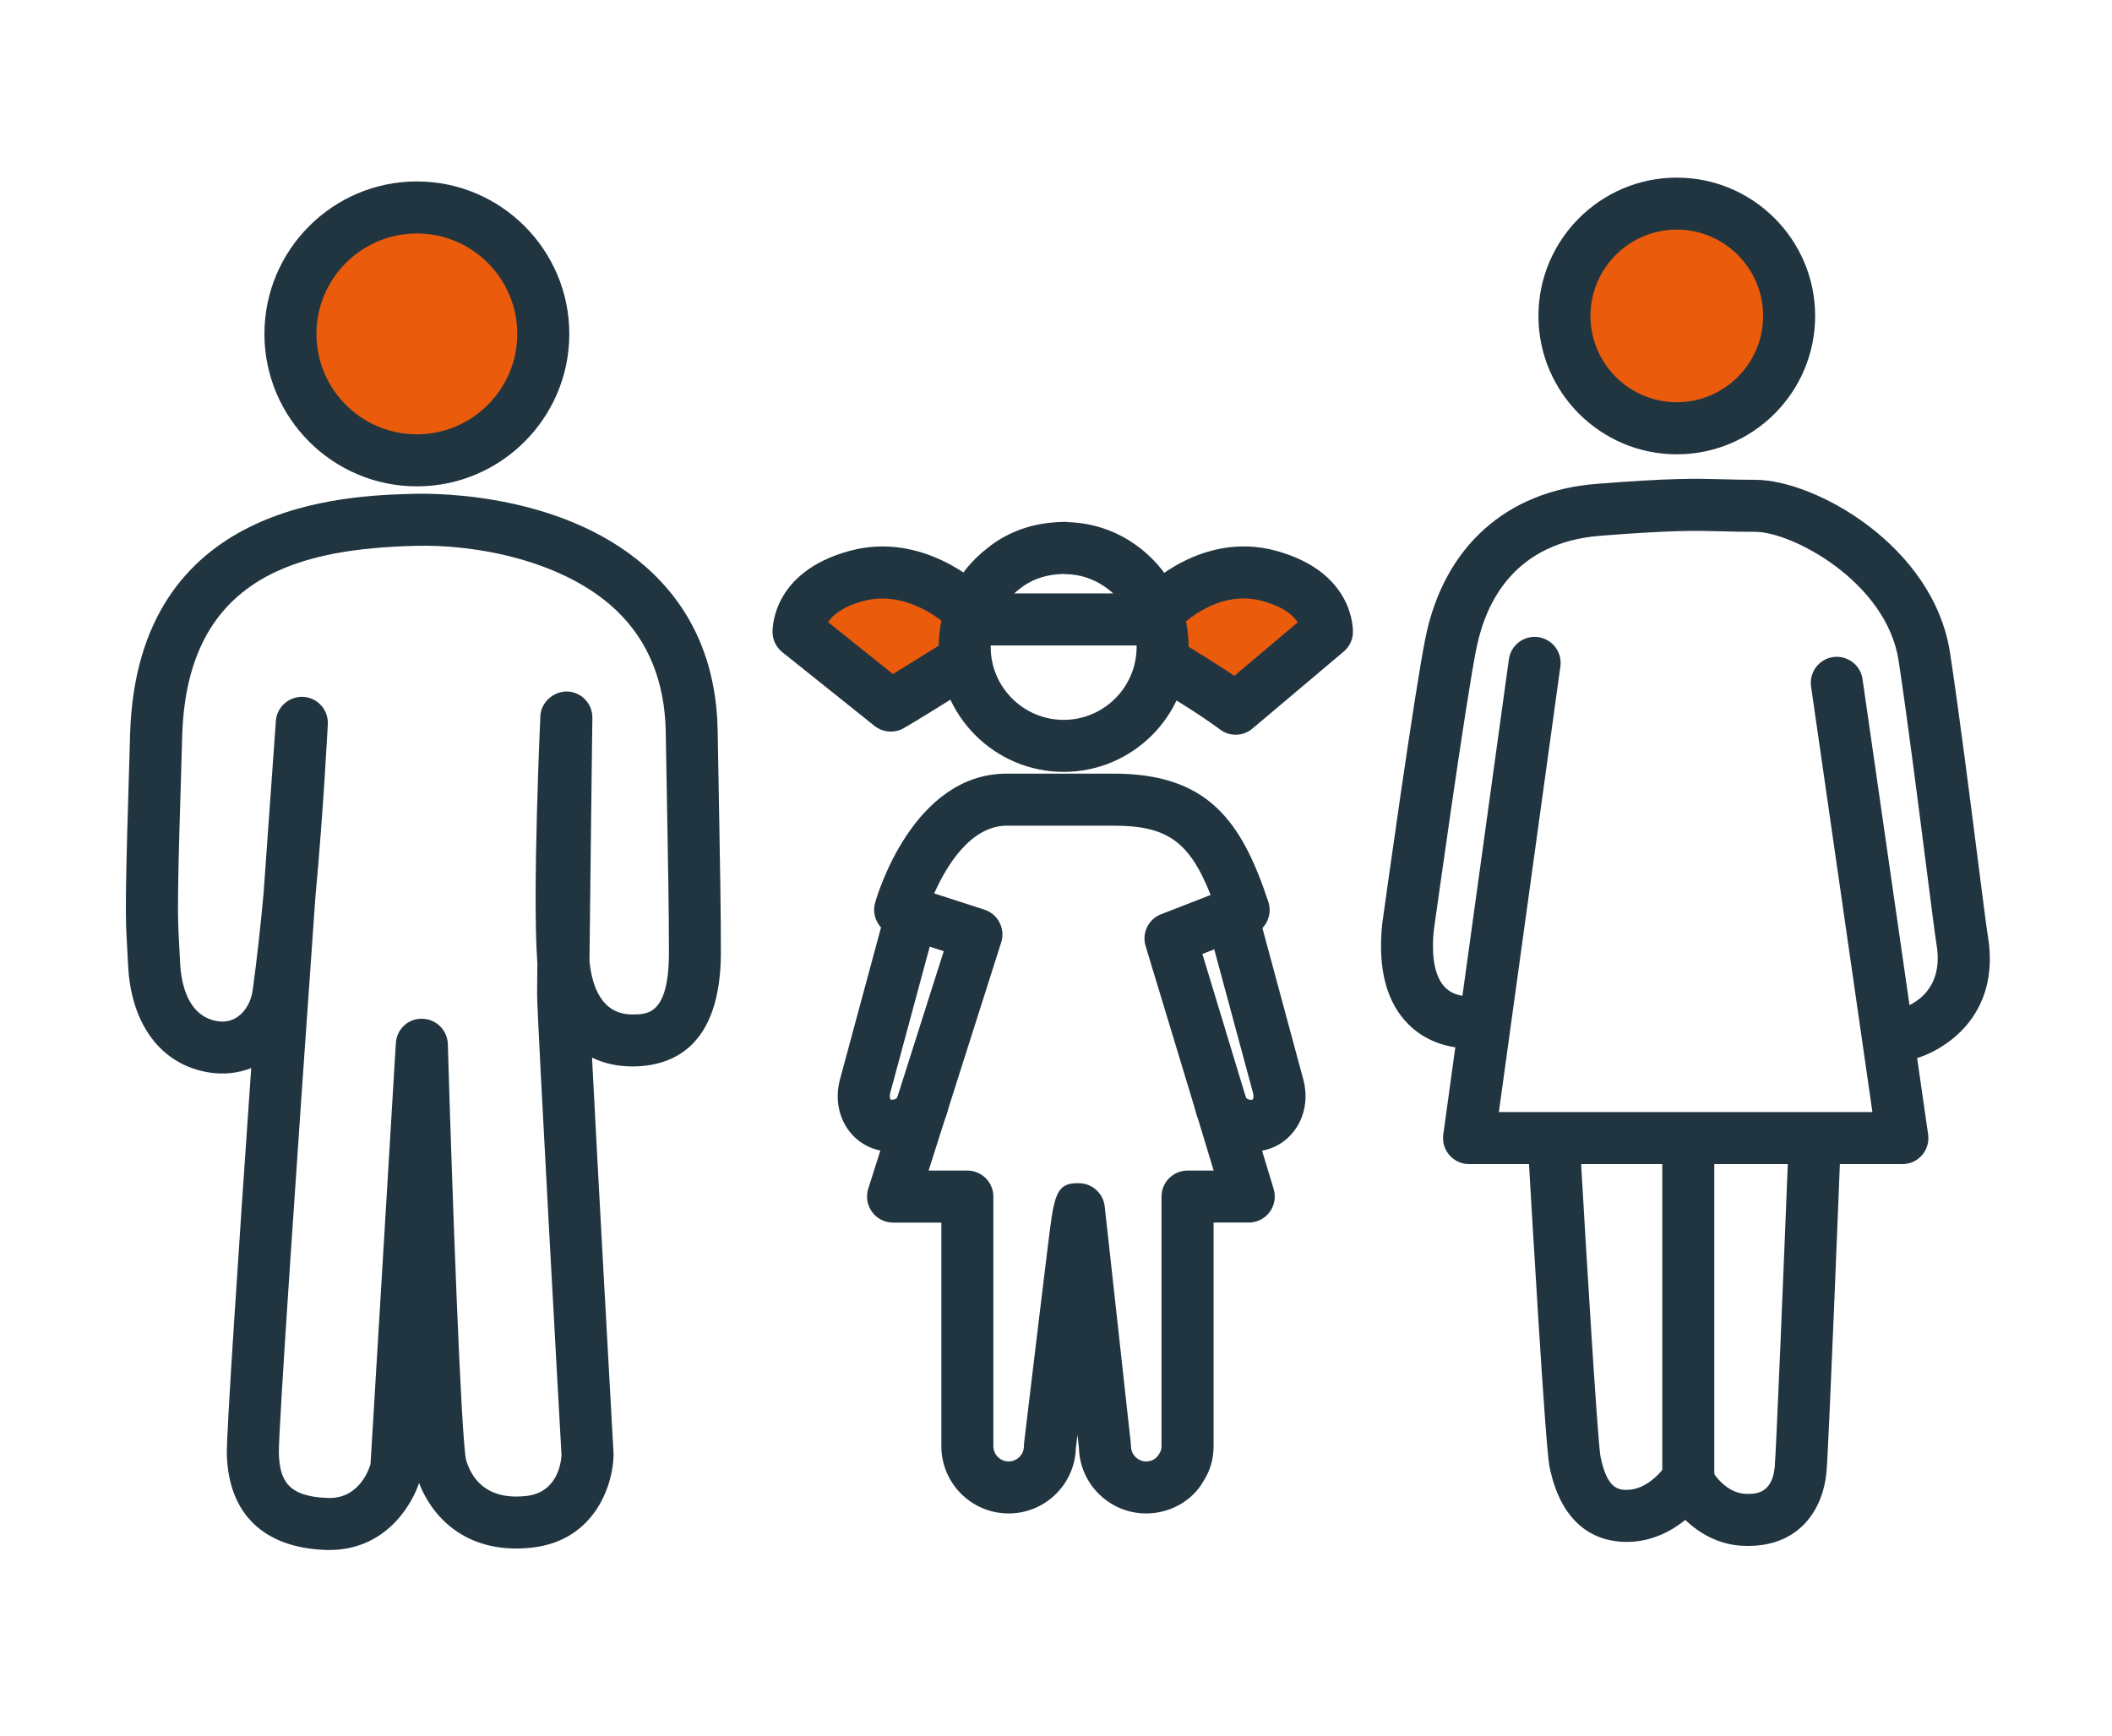 <?xml version="1.0" encoding="utf-8"?>
<!-- Generator: Adobe Illustrator 28.2.0, SVG Export Plug-In . SVG Version: 6.00 Build 0)  -->
<svg version="1.1" id="Calque_1" xmlns="http://www.w3.org/2000/svg" xmlns:xlink="http://www.w3.org/1999/xlink" x="0px" y="0px"
	 viewBox="0 0 487.13 400.46" style="enable-background:new 0 0 487.13 400.46;" xml:space="preserve">
<style type="text/css">
	.st0{fill:#EA5B0C;}
	.st1{fill:#213541;}
</style>
<g>
	<path class="st0" d="M388.08,99.78c14.3,0,25.9-11.59,25.9-25.9c0-14.3-11.59-25.9-25.9-25.9c-14.3,0-25.9,11.59-25.9,25.9
		C362.18,88.18,373.78,99.78,388.08,99.78"/>
</g>
<path class="st1" d="M438.8,268.51h-99.97c-1.73,0-3.38-0.75-4.52-2.06c-1.14-1.31-1.66-3.04-1.42-4.76l15.13-109.61
	c0.45-3.28,3.49-5.59,6.76-5.12c3.28,0.45,5.58,3.48,5.12,6.76l-14.19,102.79h86.16l-14.15-98.16c-0.47-3.28,1.8-6.32,5.08-6.79
	c3.27-0.46,6.32,1.8,6.79,5.08l15.13,105.02c0.25,1.72-0.27,3.47-1.4,4.78C442.2,267.75,440.54,268.51,438.8,268.51z"/>
<path class="st1" d="M403.17,356.58c-0.39,0-0.79-0.01-1.2-0.03c-5.59-0.25-10.06-2.91-13.26-5.97c-3.04,2.46-7.28,4.79-12.55,5.05
	c-5.66,0.28-15.62-1.62-18.79-17.43c-0.95-4.76-4.2-60.93-4.85-72.15c-0.19-3.31,2.34-6.14,5.65-6.33c3.32-0.16,6.14,2.34,6.33,5.65
	c1.45,25.29,3.99,66.8,4.64,70.51c1.48,7.38,3.97,7.87,6.43,7.76c5.02-0.24,8.52-5.47,8.55-5.52c1.18-1.79,3.24-2.85,5.39-2.71
	c2.14,0.13,4.07,1.37,5.02,3.29c0.01,0.01,2.98,5.62,7.97,5.85c2,0.09,6.19,0.28,6.83-6.07c0.32-3.23,2.08-46.12,3.19-74.16
	c0.13-3.31,2.92-5.88,6.23-5.76c3.31,0.13,5.89,2.92,5.76,6.23c-0.28,7.18-2.77,70.25-3.24,74.88
	C420.46,347.96,415.25,356.58,403.17,356.58z"/>
<path class="st1" d="M386.75,104.79c-17.6,0-31.91-14.31-31.91-31.91s14.31-31.91,31.91-31.91s31.91,14.32,31.91,31.91
	S404.35,104.79,386.75,104.79z M386.75,52.96c-10.98,0-19.91,8.93-19.91,19.91c0,10.98,8.93,19.91,19.91,19.91
	s19.91-8.93,19.91-19.91C406.66,61.9,397.73,52.96,386.75,52.96z"/>
<path class="st1" d="M389.4,347.16c-3.31,0-6-2.69-6-6v-76.81c0-3.31,2.69-6,6-6s6,2.69,6,6v76.81
	C395.4,344.47,392.72,347.16,389.4,347.16z"/>
<circle class="st0" cx="95.2" cy="77.26" r="30.39"/>
<path class="st1" d="M96.15,112.18c-19.39,0-35.16-15.78-35.16-35.16c0-19.39,15.78-35.17,35.16-35.17s35.16,15.78,35.16,35.17
	C131.31,96.41,115.54,112.18,96.15,112.18z M96.15,53.85c-12.77,0-23.16,10.39-23.16,23.17s10.39,23.16,23.16,23.16
	s23.16-10.39,23.16-23.16S108.92,53.85,96.15,53.85z"/>
<path class="st1" d="M75.94,357.52c-0.31,0-0.62-0.01-0.94-0.02c-14.23-0.54-22.29-8.35-22.68-22c-0.13-4.59,2.73-47.49,5.62-89.14
	c-3,1.18-6.3,1.54-9.62,1.03c-11.16-1.74-18.19-11.1-18.79-25.03c-0.08-1.8-0.16-3.16-0.23-4.38c-0.38-6.62-0.52-9.1,0.71-48.76
	c1.67-53.57,49.63-54.88,65.39-55.32c5.84-0.15,35.96-0.03,55.09,18.26c9.73,9.31,14.79,21.55,15.04,36.41l0.26,14.68
	c0.28,15.59,0.48,26.85,0.48,36.39c0,21.77-11.12,26.34-20.46,26.34c-3.41,0-6.52-0.7-9.26-2.03c1.22,23.96,3.79,70.37,4.96,91.28
	c0.01,0.15,0.01,0.29,0.01,0.44c-0.12,6.66-4.2,19.67-18.82,21.3c-14.39,1.6-22.7-6.29-26.04-14.89
	C94.47,348.36,88.13,357.52,75.94,357.52z M72.73,207.14c-4.14,58.5-8.55,123.12-8.41,128.02c0.18,6.29,2.06,10.01,11.14,10.35
	c6.96,0.35,9.41-5.9,10-7.76l5.84-97.13c0.19-3.21,2.83-5.74,6.08-5.64c3.21,0.05,5.81,2.62,5.91,5.82
	c1.01,34.25,3.04,90.58,4.21,95.94c1.25,4.28,4.71,9.33,13.88,8.32c7.16-0.8,8.03-7.61,8.13-9.44c-0.4-7.14-5.63-100.77-5.63-106.41
	c0-0.99,0.02-3.54,0.06-7.1c-0.02-0.19-0.03-0.38-0.04-0.57c-1.09-15.57,0.65-54.66,0.73-56.32c0.15-3.27,3.01-5.75,6.17-5.73
	c3.28,0.1,5.87,2.8,5.83,6.07c-0.01,0.47-0.49,39-0.67,56.08c0.57,5.85,2.79,12.35,9.87,12.35c3.57,0,8.46,0,8.46-14.34
	c0-9.43-0.2-20.65-0.48-36.18l-0.26-14.69c-0.2-11.53-4.01-20.93-11.34-27.94c-12.16-11.63-32.62-15.34-46.46-14.94
	c-25.91,0.71-52.56,6.45-53.72,43.7c-1.22,39.12-1.08,41.63-0.73,47.7c0.07,1.26,0.15,2.68,0.23,4.55c0.2,4.64,1.6,12.59,8.66,13.69
	c1.8,0.28,3.4-0.1,4.78-1.12c1.75-1.3,2.96-3.5,3.31-6.03c0.97-6.97,1.8-14.66,2.5-22.17c1.4-19.75,2.51-35.18,2.85-39.93
	c0.23-3.28,3.09-5.72,6.34-5.56c3.28,0.2,5.79,2.99,5.64,6.28C75.58,167.26,74.65,186.5,72.73,207.14z"/>
<path class="st1" d="M439.26,244.66c-2.72,0-5.19-1.87-5.84-4.64c-0.75-3.23,1.25-6.45,4.48-7.21c1.76-0.45,10.73-3.35,8.75-15.01
	c-0.29-1.74-1.02-7.44-2.29-17.37c-1.88-14.73-4.45-34.91-6.44-48c-2.77-18.21-24.58-29.76-33.05-29.76c-3.07,0-5.44-0.06-7.68-0.12
	c-5.98-0.16-11.14-0.3-28.08,1.03c-19.48,1.53-26.27,14.84-28.53,25.73c-2.45,11.82-9.79,64.73-9.87,65.26
	c-0.63,6.14,0.25,10.76,2.55,13.13c2.23,2.3,5.5,2.09,5.63,2.08c3.28-0.24,6.17,2.18,6.47,5.44s-2.03,6.15-5.28,6.5
	c-0.9,0.08-8.97,0.76-15.21-5.44c-5.09-5.06-7.13-12.85-6.07-23.15c0.33-2.4,7.5-54.05,10.03-66.26
	c4.31-20.79,18.65-33.64,39.34-35.26c17.56-1.38,23.02-1.23,29.34-1.06c2.15,0.06,4.41,0.12,7.36,0.12
	c13.69,0,41.14,15.17,44.91,39.95c2.02,13.24,4.6,33.5,6.48,48.29c1.05,8.21,1.95,15.31,2.22,16.88
	c3.16,18.67-10.29,26.94-17.85,28.7C440.17,244.61,439.71,244.66,439.26,244.66z"/>
<g>
	<path class="st0" d="M269.12,139.78c0,0,10.65-11.05,24.5-7.31c13.84,3.74,13.39,12.9,13.39,12.9l-21.04,17.75
		c0,0-3.51-2.65-8.87-5.99s-5.36-3.34-5.36-3.34"/>
	<path class="st0" d="M223.46,139.45c0,0-11.08-10.72-24.92-6.98c-13.84,3.74-13.39,12.9-13.39,12.9l21.28,17.02
		c0,0,3.28-1.92,8.64-5.27c5.36-3.34,5.36-3.34,5.36-3.34"/>
	<path class="st1" d="M285.01,169.47c-1.27,0-2.54-0.4-3.61-1.21c-0.03-0.03-3.4-2.55-8.44-5.69l-5.36-3.34
		c-2.81-1.75-3.67-5.45-1.91-8.27c1.75-2.81,5.46-3.67,8.27-1.91l5.36,3.34c2.09,1.3,3.91,2.51,5.38,3.5l14.63-12.34
		c-0.96-1.5-3.16-3.57-8.23-4.94c-10.17-2.76-18.29,5.36-18.64,5.71c-2.31,2.35-6.11,2.4-8.47,0.09c-2.36-2.3-2.43-6.07-0.14-8.45
		c0.54-0.55,13.31-13.54,30.38-8.94c18.29,4.94,17.85,18.41,17.82,18.98c-0.08,1.66-0.85,3.22-2.12,4.29l-21.04,17.75
		C287.77,169,286.39,169.47,285.01,169.47z"/>
	<path class="st1" d="M205.46,168.75c-1.33,0-2.66-0.44-3.75-1.31l-21.28-17.02c-1.34-1.08-2.16-2.68-2.24-4.39
		c-0.03-0.57-0.47-14.04,17.82-18.98c16.93-4.59,30.11,7.93,30.66,8.46c2.38,2.3,2.44,6.1,0.14,8.48c-2.3,2.38-6.08,2.44-8.46,0.16
		c-0.22-0.2-9-8.29-19.21-5.52c-4.94,1.33-7.15,3.33-8.15,4.87l14.96,11.97c1.33-0.81,3.01-1.84,4.97-3.06l5.36-3.34
		c2.82-1.76,6.51-0.9,8.27,1.91c1.75,2.81,0.89,6.51-1.92,8.27l-5.36,3.34c-5.44,3.4-8.78,5.35-8.78,5.35
		C207.56,168.48,206.51,168.75,205.46,168.75z"/>
	<path class="st1" d="M266.68,148.88H225.2c-3.31,0-6-2.69-6-6s2.69-6,6-6h41.48c3.31,0,6,2.69,6,6S270,148.88,266.68,148.88z"/>
	<g>
		<path class="st1" d="M245.34,178.04c-15.9,0-28.83-12.94-28.83-28.83c0-8.95,4.08-17.25,11.2-22.76
			c4.14-3.37,9.36-5.45,14.97-5.92c0.75-0.08,1.75-0.15,2.65-0.15c0.25-0.01,0.71-0.02,1.31,0.07c5.34,0.2,10.46,1.89,14.85,4.91
			c7.91,5.36,12.66,14.29,12.66,23.85C274.17,165.1,261.23,178.04,245.34,178.04z M245.18,132.38c-0.54,0.02-0.96,0.05-1.35,0.09
			c-3.35,0.28-6.3,1.44-8.67,3.37c-4.27,3.31-6.66,8.15-6.66,13.37c0,9.28,7.55,16.83,16.83,16.83c9.28,0,16.83-7.55,16.83-16.83
			c0-5.58-2.78-10.79-7.43-13.94c-2.64-1.81-5.7-2.79-8.88-2.84C245.63,132.42,245.4,132.41,245.18,132.38z M245.55,132.37
			c0.04,0,0.05,0,0.07,0C245.6,132.37,245.58,132.37,245.55,132.37z M243.51,131.9C243.51,131.91,243.51,131.91,243.51,131.9
			C243.51,131.91,243.51,131.91,243.51,131.9z M243.5,131.9C243.5,131.9,243.5,131.9,243.5,131.9
			C243.5,131.9,243.5,131.9,243.5,131.9z"/>
		<path class="st1" d="M264.37,349.09c-8.43,0-15.32-6.76-15.52-15.15l-0.33-3.03c-0.12,1.04-0.25,2.06-0.37,3.06
			c-0.21,8.37-7.09,15.12-15.51,15.12c-8.56,0-15.52-6.96-15.52-15.52V282h-11.14c-1.91,0-3.71-0.91-4.84-2.46
			c-1.13-1.54-1.46-3.54-0.88-5.36l17.41-54.78l-11.9-3.85c-3.06-0.99-4.8-4.22-3.93-7.32c0.34-1.22,8.56-29.79,30.39-29.79h24.61
			c21.69,0,29.51,10.84,35.7,29.58c1,3.03-0.55,6.32-3.52,7.47l-11.69,4.55l16.44,54.21c0.55,1.82,0.21,3.79-0.92,5.31
			c-1.13,1.53-2.92,2.43-4.82,2.43h-8.12v51.57c0,2.95-0.77,5.64-2.29,8C275.1,346.09,269.96,349.09,264.37,349.09z M254.81,278.35
			l6.01,54.56c0.02,0.22,0.04,0.44,0.04,0.66c0,1.94,1.58,3.52,3.52,3.52c1.24,0,2.36-0.64,2.94-1.68c0.38-0.61,0.58-1.03,0.58-1.84
			V276c0-3.31,2.69-6,6-6h6.03l-15.7-51.79c-0.91-3,0.64-6.2,3.57-7.33l11.43-4.45c-4.94-12.54-10.25-15.98-22.38-15.98h-24.61
			c-8.42,0-14,9.4-16.77,15.62l11.59,3.75c3.14,1.02,4.87,4.38,3.87,7.53L214.18,270h8.94c3.31,0,6,2.69,6,6v57.57
			c0,1.94,1.58,3.52,3.52,3.52c1.94,0,3.52-1.58,3.52-3.52c0-0.24,0.01-0.47,0.04-0.71l3.28-27.34c0.83-6.84,1.66-13.68,2.29-18.8
			c0.39-3.15,0.7-5.64,1.07-7.6c0-0.06,0-0.12,0-0.18h0.04c0.94-4.82,2.29-6.23,6.32-6.01
			C252.17,273.11,254.53,275.45,254.81,278.35z"/>
	</g>
	<path class="st1" d="M288.53,265.68c-2.2,0-4.4-0.54-6.39-1.6c-3.17-1.69-5.49-4.51-6.36-7.74c-0.86-3.2,1.03-6.49,4.23-7.36
		c3.2-0.86,6.49,1.03,7.36,4.23c0.09,0.13,0.83,0.66,1.53,0.42c0.16-0.14,0.32-0.75,0.12-1.49l-10.7-39.62
		c-0.86-3.2,1.03-6.49,4.23-7.36c3.2-0.86,6.49,1.03,7.36,4.23l10.7,39.62c1.88,6.95-1.5,13.82-7.85,15.98
		C291.39,265.45,289.96,265.68,288.53,265.68z"/>
	<path class="st1" d="M205.79,265.68c-1.43,0-2.85-0.23-4.21-0.69c-6.36-2.16-9.73-9.03-7.85-15.98l10.7-39.63
		c0.86-3.2,4.16-5.09,7.36-4.23c3.2,0.86,5.09,4.16,4.23,7.36l-10.7,39.62c-0.2,0.74-0.04,1.35,0.06,1.47
		c0.75,0.25,1.49-0.27,1.62-0.5c0.87-3.2,4.14-5.04,7.34-4.18c3.2,0.86,5.07,4.21,4.21,7.41c-0.87,3.23-3.19,6.05-6.36,7.74
		C210.19,265.14,207.99,265.68,205.79,265.68z"/>
</g>
</svg>
